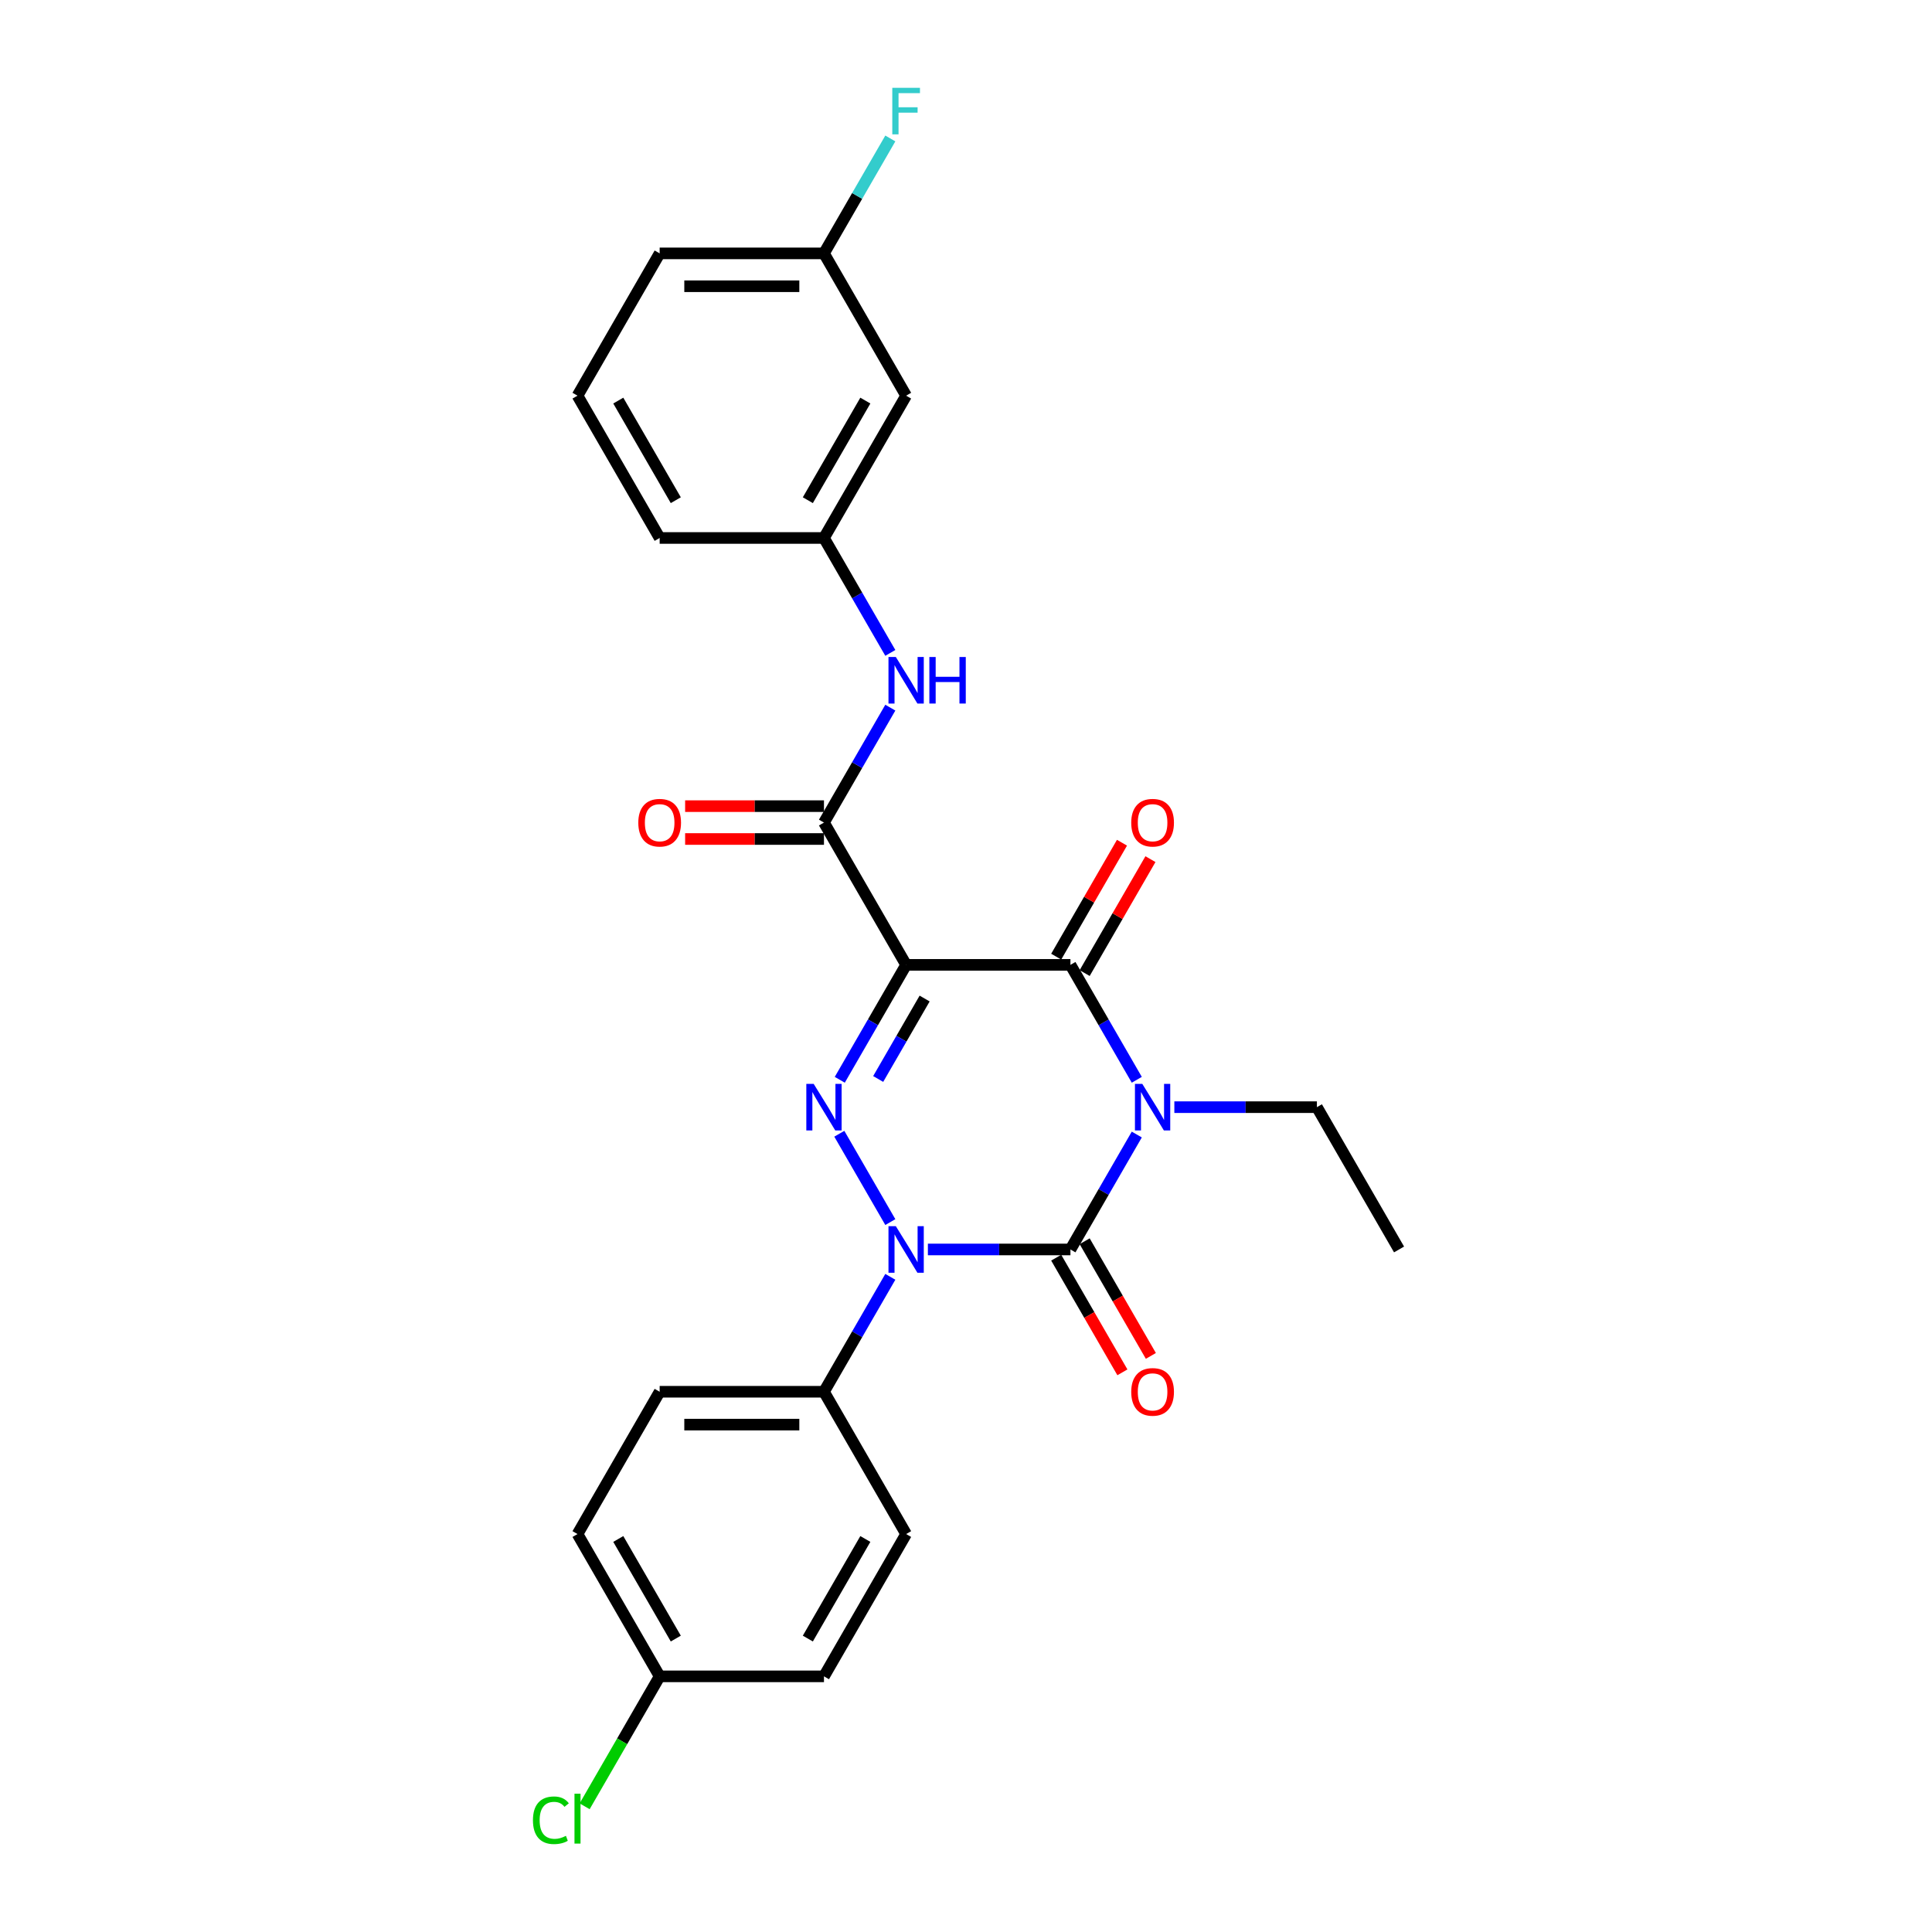 <?xml version='1.0' encoding='iso-8859-1'?>
<svg version='1.1' baseProfile='full'
              xmlns='http://www.w3.org/2000/svg'
                      xmlns:rdkit='http://www.rdkit.org/xml'
                      xmlns:xlink='http://www.w3.org/1999/xlink'
                  xml:space='preserve'
width='1000px' height='1000px' viewBox='0 0 1000 1000'>
<!-- END OF HEADER -->
<rect style='opacity:1.0;fill:#FFFFFF;stroke:none' width='1000' height='1000' x='0' y='0'> </rect>
<path class='bond-0' d='M 588.399,587.235 L 571.227,616.977' style='fill:none;fill-rule:evenodd;stroke:#0000FF;stroke-width:6px;stroke-linecap:butt;stroke-linejoin:miter;stroke-opacity:1' />
<path class='bond-0' d='M 571.227,616.977 L 554.056,646.719' style='fill:none;fill-rule:evenodd;stroke:#000000;stroke-width:6px;stroke-linecap:butt;stroke-linejoin:miter;stroke-opacity:1' />
<path class='bond-4' d='M 588.399,558.897 L 571.227,529.155' style='fill:none;fill-rule:evenodd;stroke:#0000FF;stroke-width:6px;stroke-linecap:butt;stroke-linejoin:miter;stroke-opacity:1' />
<path class='bond-4' d='M 571.227,529.155 L 554.056,499.413' style='fill:none;fill-rule:evenodd;stroke:#000000;stroke-width:6px;stroke-linecap:butt;stroke-linejoin:miter;stroke-opacity:1' />
<path class='bond-13' d='M 607.839,573.066 L 644.733,573.066' style='fill:none;fill-rule:evenodd;stroke:#0000FF;stroke-width:6px;stroke-linecap:butt;stroke-linejoin:miter;stroke-opacity:1' />
<path class='bond-13' d='M 644.733,573.066 L 681.626,573.066' style='fill:none;fill-rule:evenodd;stroke:#000000;stroke-width:6px;stroke-linecap:butt;stroke-linejoin:miter;stroke-opacity:1' />
<path class='bond-2' d='M 554.056,646.719 L 517.162,646.719' style='fill:none;fill-rule:evenodd;stroke:#000000;stroke-width:6px;stroke-linecap:butt;stroke-linejoin:miter;stroke-opacity:1' />
<path class='bond-2' d='M 517.162,646.719 L 480.269,646.719' style='fill:none;fill-rule:evenodd;stroke:#0000FF;stroke-width:6px;stroke-linecap:butt;stroke-linejoin:miter;stroke-opacity:1' />
<path class='bond-8' d='M 546.69,650.971 L 563.823,680.645' style='fill:none;fill-rule:evenodd;stroke:#000000;stroke-width:6px;stroke-linecap:butt;stroke-linejoin:miter;stroke-opacity:1' />
<path class='bond-8' d='M 563.823,680.645 L 580.955,710.319' style='fill:none;fill-rule:evenodd;stroke:#FF0000;stroke-width:6px;stroke-linecap:butt;stroke-linejoin:miter;stroke-opacity:1' />
<path class='bond-8' d='M 561.421,642.466 L 578.553,672.14' style='fill:none;fill-rule:evenodd;stroke:#000000;stroke-width:6px;stroke-linecap:butt;stroke-linejoin:miter;stroke-opacity:1' />
<path class='bond-8' d='M 578.553,672.14 L 595.685,701.814' style='fill:none;fill-rule:evenodd;stroke:#FF0000;stroke-width:6px;stroke-linecap:butt;stroke-linejoin:miter;stroke-opacity:1' />
<path class='bond-1' d='M 469.009,499.413 L 554.056,499.413' style='fill:none;fill-rule:evenodd;stroke:#000000;stroke-width:6px;stroke-linecap:butt;stroke-linejoin:miter;stroke-opacity:1' />
<path class='bond-3' d='M 469.009,499.413 L 451.837,529.155' style='fill:none;fill-rule:evenodd;stroke:#000000;stroke-width:6px;stroke-linecap:butt;stroke-linejoin:miter;stroke-opacity:1' />
<path class='bond-3' d='M 451.837,529.155 L 434.666,558.897' style='fill:none;fill-rule:evenodd;stroke:#0000FF;stroke-width:6px;stroke-linecap:butt;stroke-linejoin:miter;stroke-opacity:1' />
<path class='bond-3' d='M 478.588,516.84 L 466.568,537.66' style='fill:none;fill-rule:evenodd;stroke:#000000;stroke-width:6px;stroke-linecap:butt;stroke-linejoin:miter;stroke-opacity:1' />
<path class='bond-3' d='M 466.568,537.66 L 454.548,558.479' style='fill:none;fill-rule:evenodd;stroke:#0000FF;stroke-width:6px;stroke-linecap:butt;stroke-linejoin:miter;stroke-opacity:1' />
<path class='bond-5' d='M 469.009,499.413 L 426.486,425.761' style='fill:none;fill-rule:evenodd;stroke:#000000;stroke-width:6px;stroke-linecap:butt;stroke-linejoin:miter;stroke-opacity:1' />
<path class='bond-7' d='M 460.829,660.887 L 443.657,690.629' style='fill:none;fill-rule:evenodd;stroke:#0000FF;stroke-width:6px;stroke-linecap:butt;stroke-linejoin:miter;stroke-opacity:1' />
<path class='bond-7' d='M 443.657,690.629 L 426.486,720.371' style='fill:none;fill-rule:evenodd;stroke:#000000;stroke-width:6px;stroke-linecap:butt;stroke-linejoin:miter;stroke-opacity:1' />
<path class='bond-26' d='M 460.829,632.55 L 434.43,586.826' style='fill:none;fill-rule:evenodd;stroke:#0000FF;stroke-width:6px;stroke-linecap:butt;stroke-linejoin:miter;stroke-opacity:1' />
<path class='bond-9' d='M 561.421,503.666 L 578.445,474.179' style='fill:none;fill-rule:evenodd;stroke:#000000;stroke-width:6px;stroke-linecap:butt;stroke-linejoin:miter;stroke-opacity:1' />
<path class='bond-9' d='M 578.445,474.179 L 595.469,444.692' style='fill:none;fill-rule:evenodd;stroke:#FF0000;stroke-width:6px;stroke-linecap:butt;stroke-linejoin:miter;stroke-opacity:1' />
<path class='bond-9' d='M 546.69,495.161 L 563.715,465.674' style='fill:none;fill-rule:evenodd;stroke:#000000;stroke-width:6px;stroke-linecap:butt;stroke-linejoin:miter;stroke-opacity:1' />
<path class='bond-9' d='M 563.715,465.674 L 580.739,436.187' style='fill:none;fill-rule:evenodd;stroke:#FF0000;stroke-width:6px;stroke-linecap:butt;stroke-linejoin:miter;stroke-opacity:1' />
<path class='bond-6' d='M 426.486,425.761 L 443.657,396.019' style='fill:none;fill-rule:evenodd;stroke:#000000;stroke-width:6px;stroke-linecap:butt;stroke-linejoin:miter;stroke-opacity:1' />
<path class='bond-6' d='M 443.657,396.019 L 460.829,366.277' style='fill:none;fill-rule:evenodd;stroke:#0000FF;stroke-width:6px;stroke-linecap:butt;stroke-linejoin:miter;stroke-opacity:1' />
<path class='bond-10' d='M 426.486,417.256 L 390.553,417.256' style='fill:none;fill-rule:evenodd;stroke:#000000;stroke-width:6px;stroke-linecap:butt;stroke-linejoin:miter;stroke-opacity:1' />
<path class='bond-10' d='M 390.553,417.256 L 354.621,417.256' style='fill:none;fill-rule:evenodd;stroke:#FF0000;stroke-width:6px;stroke-linecap:butt;stroke-linejoin:miter;stroke-opacity:1' />
<path class='bond-10' d='M 426.486,434.265 L 390.553,434.265' style='fill:none;fill-rule:evenodd;stroke:#000000;stroke-width:6px;stroke-linecap:butt;stroke-linejoin:miter;stroke-opacity:1' />
<path class='bond-10' d='M 390.553,434.265 L 354.621,434.265' style='fill:none;fill-rule:evenodd;stroke:#FF0000;stroke-width:6px;stroke-linecap:butt;stroke-linejoin:miter;stroke-opacity:1' />
<path class='bond-11' d='M 460.829,337.939 L 443.657,308.197' style='fill:none;fill-rule:evenodd;stroke:#0000FF;stroke-width:6px;stroke-linecap:butt;stroke-linejoin:miter;stroke-opacity:1' />
<path class='bond-11' d='M 443.657,308.197 L 426.486,278.455' style='fill:none;fill-rule:evenodd;stroke:#000000;stroke-width:6px;stroke-linecap:butt;stroke-linejoin:miter;stroke-opacity:1' />
<path class='bond-14' d='M 426.486,720.371 L 341.439,720.371' style='fill:none;fill-rule:evenodd;stroke:#000000;stroke-width:6px;stroke-linecap:butt;stroke-linejoin:miter;stroke-opacity:1' />
<path class='bond-14' d='M 413.729,737.381 L 354.196,737.381' style='fill:none;fill-rule:evenodd;stroke:#000000;stroke-width:6px;stroke-linecap:butt;stroke-linejoin:miter;stroke-opacity:1' />
<path class='bond-15' d='M 426.486,720.371 L 469.009,794.024' style='fill:none;fill-rule:evenodd;stroke:#000000;stroke-width:6px;stroke-linecap:butt;stroke-linejoin:miter;stroke-opacity:1' />
<path class='bond-12' d='M 426.486,278.455 L 469.009,204.803' style='fill:none;fill-rule:evenodd;stroke:#000000;stroke-width:6px;stroke-linecap:butt;stroke-linejoin:miter;stroke-opacity:1' />
<path class='bond-12' d='M 418.134,258.903 L 447.9,207.346' style='fill:none;fill-rule:evenodd;stroke:#000000;stroke-width:6px;stroke-linecap:butt;stroke-linejoin:miter;stroke-opacity:1' />
<path class='bond-23' d='M 426.486,278.455 L 341.439,278.455' style='fill:none;fill-rule:evenodd;stroke:#000000;stroke-width:6px;stroke-linecap:butt;stroke-linejoin:miter;stroke-opacity:1' />
<path class='bond-16' d='M 469.009,204.803 L 426.486,131.15' style='fill:none;fill-rule:evenodd;stroke:#000000;stroke-width:6px;stroke-linecap:butt;stroke-linejoin:miter;stroke-opacity:1' />
<path class='bond-25' d='M 681.626,573.066 L 724.149,646.719' style='fill:none;fill-rule:evenodd;stroke:#000000;stroke-width:6px;stroke-linecap:butt;stroke-linejoin:miter;stroke-opacity:1' />
<path class='bond-18' d='M 341.439,720.371 L 298.915,794.024' style='fill:none;fill-rule:evenodd;stroke:#000000;stroke-width:6px;stroke-linecap:butt;stroke-linejoin:miter;stroke-opacity:1' />
<path class='bond-19' d='M 469.009,794.024 L 426.486,867.677' style='fill:none;fill-rule:evenodd;stroke:#000000;stroke-width:6px;stroke-linecap:butt;stroke-linejoin:miter;stroke-opacity:1' />
<path class='bond-19' d='M 447.9,796.567 L 418.134,848.124' style='fill:none;fill-rule:evenodd;stroke:#000000;stroke-width:6px;stroke-linecap:butt;stroke-linejoin:miter;stroke-opacity:1' />
<path class='bond-20' d='M 426.486,131.15 L 443.657,101.408' style='fill:none;fill-rule:evenodd;stroke:#000000;stroke-width:6px;stroke-linecap:butt;stroke-linejoin:miter;stroke-opacity:1' />
<path class='bond-20' d='M 443.657,101.408 L 460.829,71.666' style='fill:none;fill-rule:evenodd;stroke:#33CCCC;stroke-width:6px;stroke-linecap:butt;stroke-linejoin:miter;stroke-opacity:1' />
<path class='bond-24' d='M 426.486,131.15 L 341.439,131.15' style='fill:none;fill-rule:evenodd;stroke:#000000;stroke-width:6px;stroke-linecap:butt;stroke-linejoin:miter;stroke-opacity:1' />
<path class='bond-24' d='M 413.729,148.159 L 354.196,148.159' style='fill:none;fill-rule:evenodd;stroke:#000000;stroke-width:6px;stroke-linecap:butt;stroke-linejoin:miter;stroke-opacity:1' />
<path class='bond-17' d='M 341.439,867.677 L 426.486,867.677' style='fill:none;fill-rule:evenodd;stroke:#000000;stroke-width:6px;stroke-linecap:butt;stroke-linejoin:miter;stroke-opacity:1' />
<path class='bond-21' d='M 341.439,867.677 L 322.023,901.306' style='fill:none;fill-rule:evenodd;stroke:#000000;stroke-width:6px;stroke-linecap:butt;stroke-linejoin:miter;stroke-opacity:1' />
<path class='bond-21' d='M 322.023,901.306 L 302.606,934.936' style='fill:none;fill-rule:evenodd;stroke:#00CC00;stroke-width:6px;stroke-linecap:butt;stroke-linejoin:miter;stroke-opacity:1' />
<path class='bond-27' d='M 341.439,867.677 L 298.915,794.024' style='fill:none;fill-rule:evenodd;stroke:#000000;stroke-width:6px;stroke-linecap:butt;stroke-linejoin:miter;stroke-opacity:1' />
<path class='bond-27' d='M 349.791,848.124 L 320.024,796.567' style='fill:none;fill-rule:evenodd;stroke:#000000;stroke-width:6px;stroke-linecap:butt;stroke-linejoin:miter;stroke-opacity:1' />
<path class='bond-22' d='M 298.915,204.803 L 341.439,278.455' style='fill:none;fill-rule:evenodd;stroke:#000000;stroke-width:6px;stroke-linecap:butt;stroke-linejoin:miter;stroke-opacity:1' />
<path class='bond-22' d='M 320.024,207.346 L 349.791,258.903' style='fill:none;fill-rule:evenodd;stroke:#000000;stroke-width:6px;stroke-linecap:butt;stroke-linejoin:miter;stroke-opacity:1' />
<path class='bond-28' d='M 298.915,204.803 L 341.439,131.15' style='fill:none;fill-rule:evenodd;stroke:#000000;stroke-width:6px;stroke-linecap:butt;stroke-linejoin:miter;stroke-opacity:1' />
<path  class='atom-0' d='M 591.255 561.023
L 599.148 573.78
Q 599.93 575.039, 601.189 577.318
Q 602.447 579.597, 602.515 579.734
L 602.515 561.023
L 605.713 561.023
L 605.713 585.108
L 602.413 585.108
L 593.943 571.161
Q 592.956 569.528, 591.902 567.657
Q 590.881 565.786, 590.575 565.208
L 590.575 585.108
L 587.445 585.108
L 587.445 561.023
L 591.255 561.023
' fill='#0000FF'/>
<path  class='atom-3' d='M 463.685 634.676
L 471.577 647.433
Q 472.36 648.692, 473.618 650.971
Q 474.877 653.25, 474.945 653.386
L 474.945 634.676
L 478.143 634.676
L 478.143 658.761
L 474.843 658.761
L 466.373 644.813
Q 465.386 643.181, 464.331 641.31
Q 463.311 639.439, 463.005 638.86
L 463.005 658.761
L 459.875 658.761
L 459.875 634.676
L 463.685 634.676
' fill='#0000FF'/>
<path  class='atom-4' d='M 421.162 561.023
L 429.054 573.78
Q 429.836 575.039, 431.095 577.318
Q 432.354 579.597, 432.422 579.734
L 432.422 561.023
L 435.62 561.023
L 435.62 585.108
L 432.32 585.108
L 423.849 571.161
Q 422.863 569.528, 421.808 567.657
Q 420.787 565.786, 420.481 565.208
L 420.481 585.108
L 417.352 585.108
L 417.352 561.023
L 421.162 561.023
' fill='#0000FF'/>
<path  class='atom-7' d='M 463.685 340.065
L 471.577 352.822
Q 472.36 354.081, 473.618 356.36
Q 474.877 358.639, 474.945 358.776
L 474.945 340.065
L 478.143 340.065
L 478.143 364.15
L 474.843 364.15
L 466.373 350.203
Q 465.386 348.57, 464.331 346.699
Q 463.311 344.828, 463.005 344.25
L 463.005 364.15
L 459.875 364.15
L 459.875 340.065
L 463.685 340.065
' fill='#0000FF'/>
<path  class='atom-7' d='M 481.035 340.065
L 484.3 340.065
L 484.3 350.305
L 496.615 350.305
L 496.615 340.065
L 499.881 340.065
L 499.881 364.15
L 496.615 364.15
L 496.615 353.026
L 484.3 353.026
L 484.3 364.15
L 481.035 364.15
L 481.035 340.065
' fill='#0000FF'/>
<path  class='atom-9' d='M 585.523 720.439
Q 585.523 714.656, 588.381 711.424
Q 591.238 708.192, 596.579 708.192
Q 601.92 708.192, 604.778 711.424
Q 607.635 714.656, 607.635 720.439
Q 607.635 726.29, 604.744 729.624
Q 601.852 732.924, 596.579 732.924
Q 591.272 732.924, 588.381 729.624
Q 585.523 726.324, 585.523 720.439
M 596.579 730.203
Q 600.253 730.203, 602.226 727.753
Q 604.233 725.27, 604.233 720.439
Q 604.233 715.711, 602.226 713.329
Q 600.253 710.914, 596.579 710.914
Q 592.905 710.914, 590.898 713.295
Q 588.925 715.677, 588.925 720.439
Q 588.925 725.304, 590.898 727.753
Q 592.905 730.203, 596.579 730.203
' fill='#FF0000'/>
<path  class='atom-10' d='M 585.523 425.829
Q 585.523 420.045, 588.381 416.814
Q 591.238 413.582, 596.579 413.582
Q 601.92 413.582, 604.778 416.814
Q 607.635 420.045, 607.635 425.829
Q 607.635 431.68, 604.744 435.014
Q 601.852 438.313, 596.579 438.313
Q 591.272 438.313, 588.381 435.014
Q 585.523 431.714, 585.523 425.829
M 596.579 435.592
Q 600.253 435.592, 602.226 433.143
Q 604.233 430.659, 604.233 425.829
Q 604.233 421.1, 602.226 418.719
Q 600.253 416.303, 596.579 416.303
Q 592.905 416.303, 590.898 418.685
Q 588.925 421.066, 588.925 425.829
Q 588.925 430.693, 590.898 433.143
Q 592.905 435.592, 596.579 435.592
' fill='#FF0000'/>
<path  class='atom-11' d='M 330.383 425.829
Q 330.383 420.045, 333.24 416.814
Q 336.098 413.582, 341.439 413.582
Q 346.78 413.582, 349.637 416.814
Q 352.495 420.045, 352.495 425.829
Q 352.495 431.68, 349.603 435.014
Q 346.712 438.313, 341.439 438.313
Q 336.132 438.313, 333.24 435.014
Q 330.383 431.714, 330.383 425.829
M 341.439 435.592
Q 345.113 435.592, 347.086 433.143
Q 349.093 430.659, 349.093 425.829
Q 349.093 421.1, 347.086 418.719
Q 345.113 416.303, 341.439 416.303
Q 337.765 416.303, 335.758 418.685
Q 333.785 421.066, 333.785 425.829
Q 333.785 430.693, 335.758 433.143
Q 337.765 435.592, 341.439 435.592
' fill='#FF0000'/>
<path  class='atom-21' d='M 461.848 45.455
L 476.17 45.455
L 476.17 48.21
L 465.08 48.21
L 465.08 55.524
L 474.945 55.524
L 474.945 58.314
L 465.08 58.314
L 465.08 69.54
L 461.848 69.54
L 461.848 45.455
' fill='#33CCCC'/>
<path  class='atom-22' d='M 275.851 942.163
Q 275.851 936.175, 278.64 933.046
Q 281.464 929.882, 286.805 929.882
Q 291.771 929.882, 294.425 933.386
L 292.18 935.223
Q 290.241 932.671, 286.805 932.671
Q 283.165 932.671, 281.226 935.121
Q 279.321 937.536, 279.321 942.163
Q 279.321 946.925, 281.294 949.375
Q 283.301 951.824, 287.179 951.824
Q 289.832 951.824, 292.928 950.225
L 293.881 952.776
Q 292.622 953.593, 290.717 954.069
Q 288.812 954.545, 286.703 954.545
Q 281.464 954.545, 278.64 951.348
Q 275.851 948.15, 275.851 942.163
' fill='#00CC00'/>
<path  class='atom-22' d='M 297.351 928.419
L 300.48 928.419
L 300.48 954.239
L 297.351 954.239
L 297.351 928.419
' fill='#00CC00'/>
</svg>
